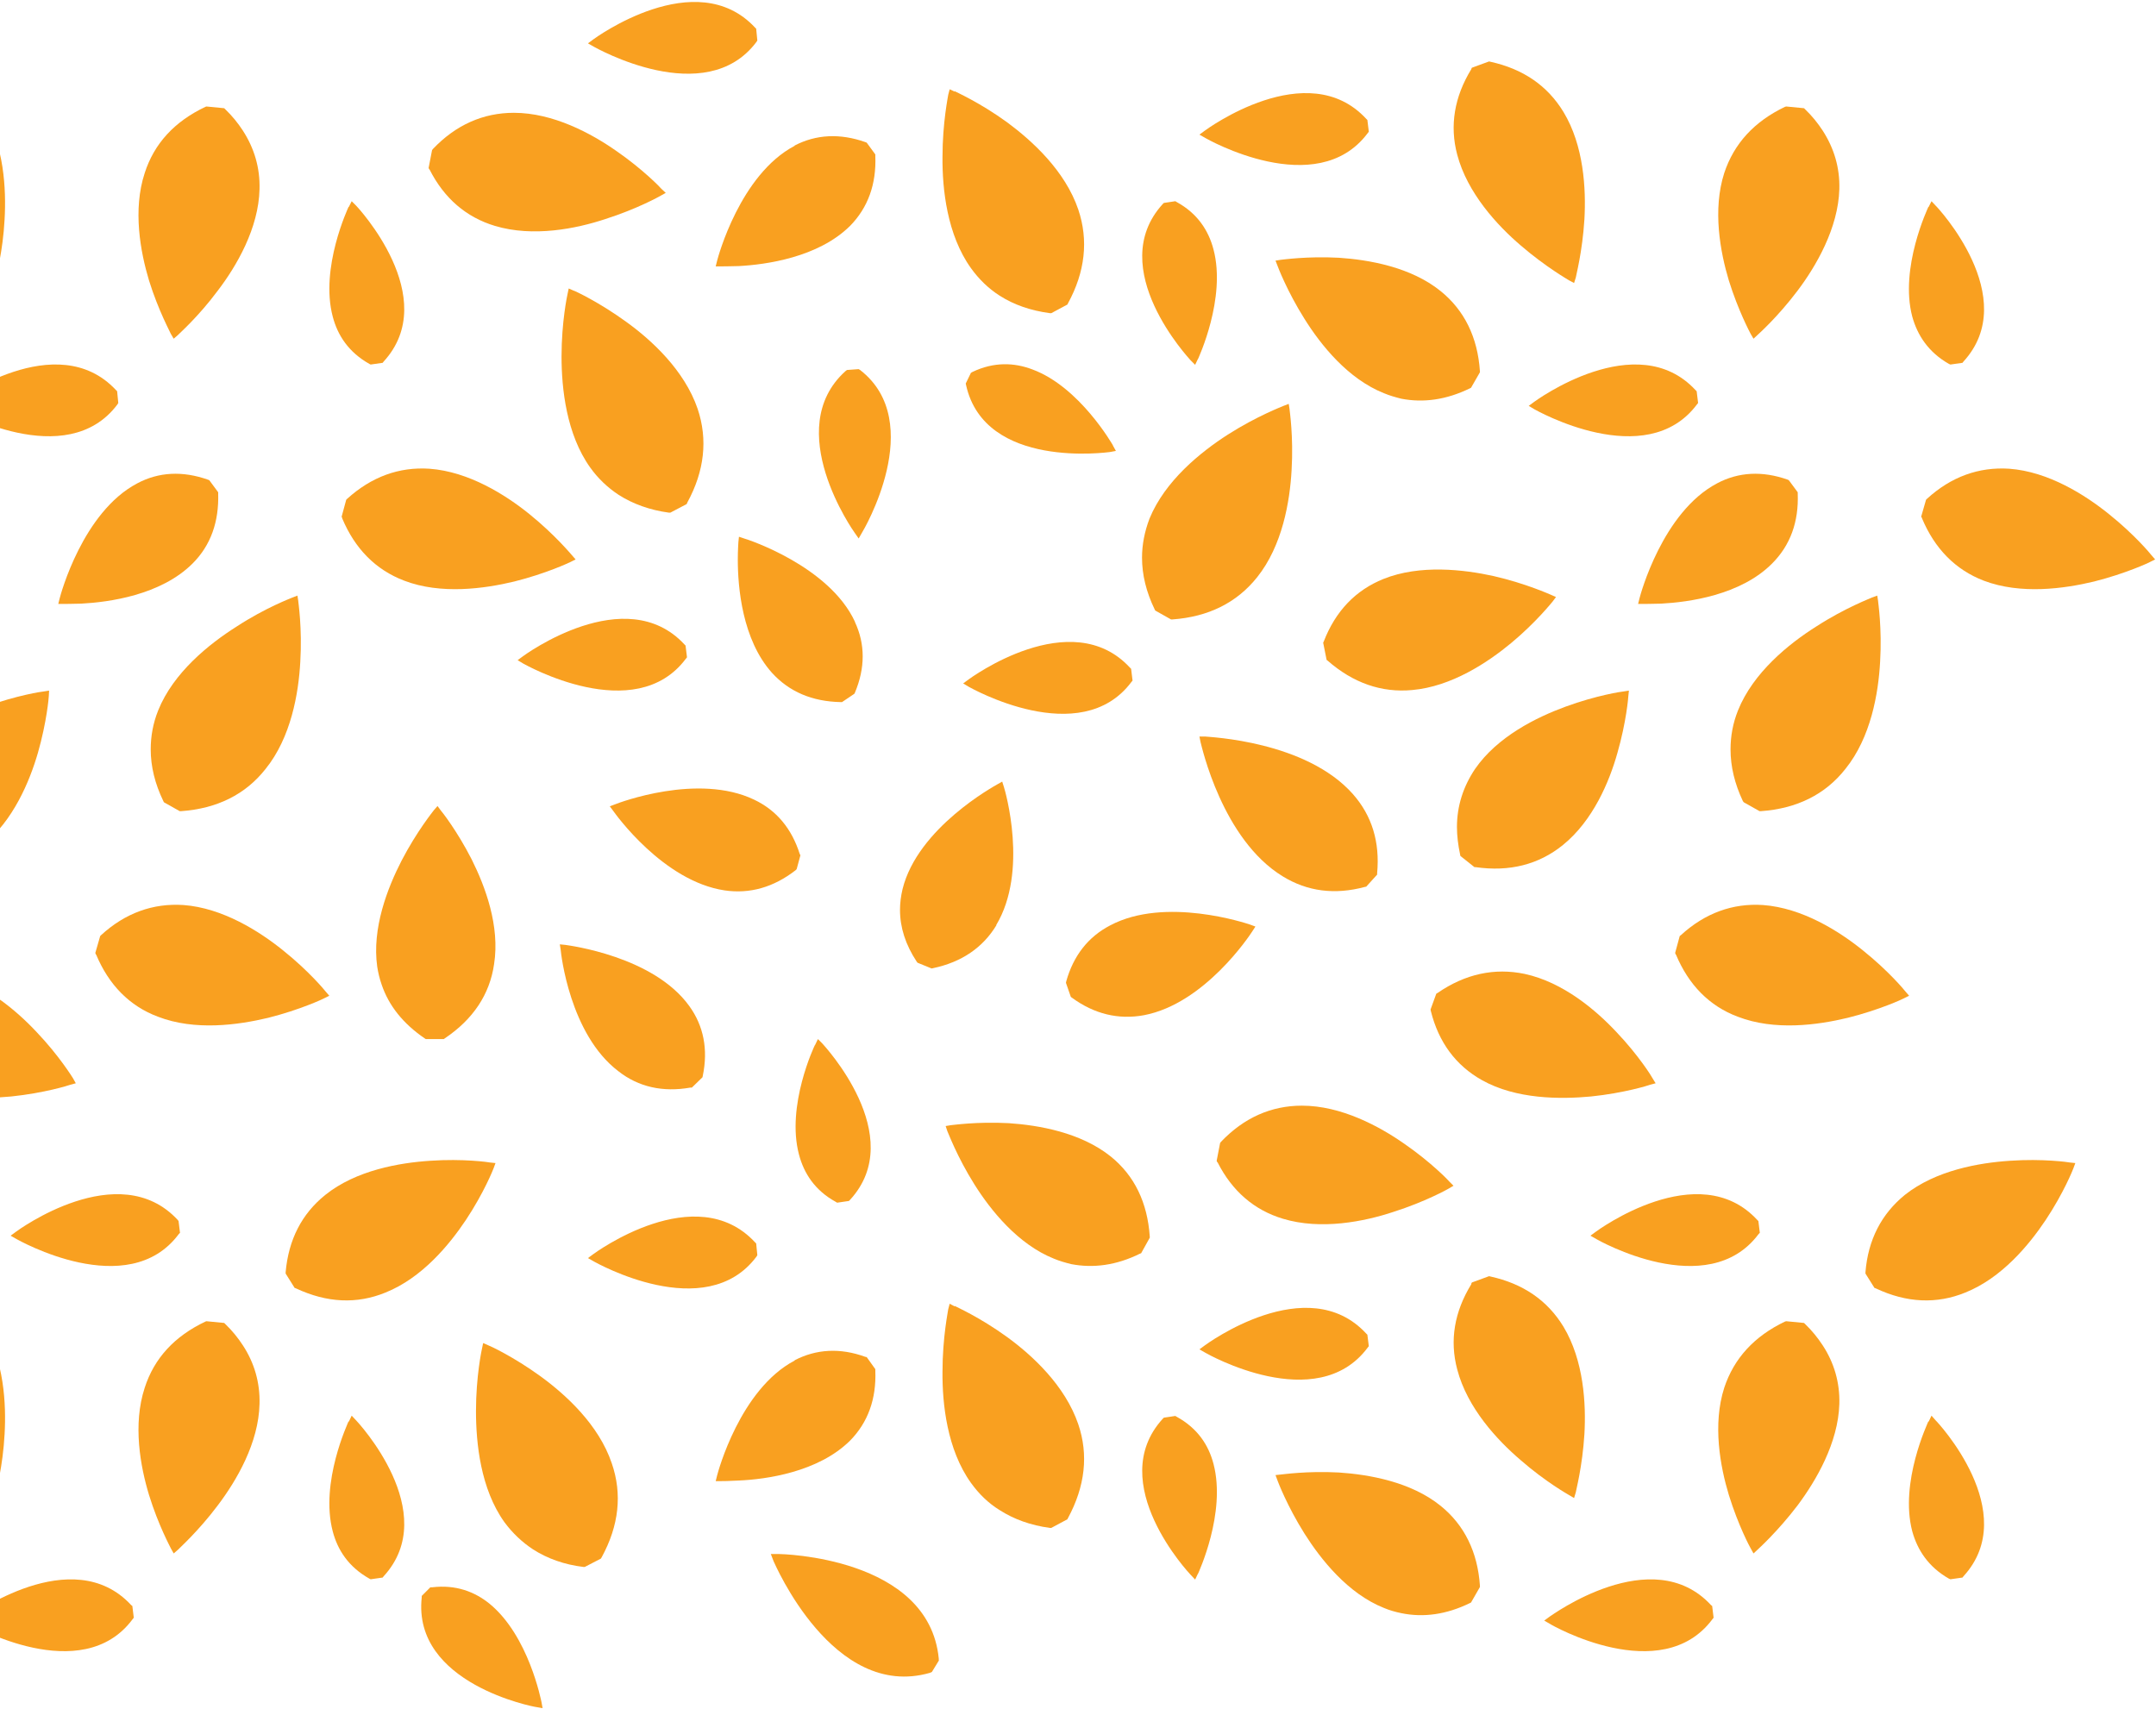 <svg xmlns="http://www.w3.org/2000/svg" viewBox="0 0 751 604" width="751" height="604"><title>Group-1-3</title><defs><clipPath clipPathUnits="userSpaceOnUse" id="cp1"><path d="m750.74 0.7v603.04h-1120.74v-603.04z"></path></clipPath></defs><style>		.s0 { fill: #f9a020 } 	</style><g id="Clip-Path" clip-path="url(#cp1)"><g><path class="s0" d="m622.2 37.1l6.2 0.6 0.4 0.4c2.4 2.3 4.4 4.8 6.1 7.4 4 6.2 6 13 5.8 20.4-0.4 13.6-8.1 26.8-14.5 35.3-7 9.3-13.7 15.2-14 15.5l-1.4 1.3-1-1.7c-0.2-0.4-4.3-8-7.6-18.6-3-10-5.7-24.6-1.6-37.4 3.4-10.3 10.5-18 21.2-23.1z"></path><path class="s0" d="m149.5 59l-0.2-0.5 1.2-6.2 0.3-0.4c8-8.4 17.5-12.6 28.2-12.6 13.7 0 27 7.2 35.7 13.3 9.4 6.5 15.5 12.9 15.7 13.2l1.5 1.4-1.8 1c-0.3 0.2-8.2 4.6-19.2 8.1-10.2 3.4-25.2 6.4-38.5 2.4-10-3-17.7-9.6-22.8-19.7"></path><path class="s0" d="m512.5 24l0.2-0.4 6-2.2 0.4 0.1c11.4 2.5 19.9 8.3 25.5 17.5 7.1 11.7 7.9 26.8 7.3 37.4-0.7 11.4-3 19.9-3 20.3l-0.6 1.9-1.7-0.9c-0.3-0.2-8.2-4.7-16.9-12.2-8.2-7-18.6-18.3-22.1-31.6-2.7-10.1-1-20.2 4.9-29.8"></path><path class="s0" d="m417.3 125l-1 2.1-1.6-1.6c-0.3-0.4-30.1-32-9.7-54.4l0.4-0.4 4-0.6 0.5 0.3c7.3 4 11.1 10 12.8 16.5 4.5 17-5.3 37.9-5.4 38.2"></path><path class="s0" d="m387.6 155.1l1.1 2-2.2 0.4c-0.4 0-43.5 6.2-50-23.4l-0.1-0.5 1.8-3.7 0.5-0.3c7.5-3.6 14.6-3.3 20.9-0.9 16.5 6.1 27.9 26.2 28.1 26.5"></path><path class="s0" d="m671.8 72.1l1-2 1.5 1.6c0.4 0.3 30.1 32 9.6 54.3l-0.3 0.4-4.2 0.6-0.5-0.2c-7.2-4.1-11-10-12.8-16.5-4.5-17 5.5-37.9 5.6-38.2"></path><path class="s0" d="m332.6 31.8c0.3 0.2 8.7 3.9 18.2 10.8 8.8 6.5 20.2 16.9 24.8 30.4 3.6 10.7 2.4 21.7-3.6 32.7l-0.2 0.4-5.6 3h-0.5c-6.7-0.9-12.5-2.9-17.5-6.1-3.9-2.5-7.2-5.7-10-9.6-8.3-11.6-10-27.5-9.9-38.7 0-12.1 2-21.4 2-21.7l0.5-1.9 1.7 0.8z"></path><path class="s0" d="m200 101.3c0.3 0.1 8.6 3.9 18.1 10.8 8.9 6.4 20.3 16.9 24.9 30.3 3.6 10.7 2.4 21.7-3.6 32.7l-0.2 0.5-5.7 3h-0.5c-6.6-0.9-12.5-3-17.5-6.2-3.8-2.5-7.2-5.7-9.9-9.5-8.3-11.6-10-27.5-10-38.7 0-12.1 2-21.4 2.1-21.8l0.4-1.9 1.8 0.8z"></path><path class="s0" d="m515.5 129.2v0.5l-3.1 5.4-0.4 0.2c-8.2 4-16.2 5.1-23.9 3.6-2-0.5-4.1-1.1-6-1.9-12.6-5-22-16.8-27.7-25.9-6.1-9.7-9.3-18.2-9.4-18.5l-0.7-1.8 1.9-0.3c0.4 0 9-1.3 20.2-0.7 10.4 0.7 25 3.2 35.4 11.6 8.3 6.7 12.9 16.1 13.7 27.9"></path><path class="s0" d="m276.8 50.7c7.5-3.9 15.8-4.3 24.6-1.2l0.5 0.2 3 4.1v0.5c0.4 9.9-2.6 18.1-8.8 24.4-11.1 11-29.3 13.5-38.8 14-3.4 0.1-5.7 0.1-6 0.1h-2l0.5-2c0.3-1.2 8-30 27-40"></path><path class="s0" d="m598.1 168.4c7.5-4 15.8-4.4 24.6-1.3l0.4 0.2 3.1 4.2v0.4c0.4 9.9-2.6 18.1-8.9 24.4-11 11.1-29.2 13.5-38.7 14-3.4 0.1-5.7 0.1-6 0.1h-2l0.5-2c0.3-1.2 8-30 27-40"></path><path class="s0" d="m263.4 10l0.4 4.1-0.3 0.5c-17.8 23.8-56.2 1.9-56.6 1.7l-2.1-1.2 1.9-1.4c0.4-0.3 35.7-26.2 56.3-4.1z"></path><path class="s0" d="m238.8 224.9l0.5 4.1-0.4 0.5c-17.8 23.8-56.2 1.9-56.6 1.7l-2-1.2 1.9-1.4c0.4-0.3 35.7-26.2 56.2-4.1z"></path><path class="s0" d="m591 136.3l0.5 4.1-0.4 0.5c-17.8 23.8-56.2 1.9-56.6 1.7l-2-1.2 1.9-1.4c0.4-0.3 35.7-26.2 56.2-4.1z"></path><path class="s0" d="m295 128.9l4.1-0.3 0.5 0.3c23.5 18.2 1 56.2 0.7 56.6l-1.2 2.1-1.4-2c-0.3-0.4-25.6-36.1-3.2-56.3l0.4-0.3z"></path><path class="s0" d="m476.3 41.8l0.5 4.1-0.4 0.5c-17.8 23.8-56.2 1.9-56.5 1.7l-2.1-1.2 1.9-1.4c0.4-0.3 35.7-26.3 56.2-4.1z"></path><path class="s0" d="m583.7 332.5l-0.2-0.5 1.6-5.9 0.4-0.3c8.4-7.7 18.1-11.2 28.6-10.5 13.7 1 26.5 9.1 34.8 15.8 9 7.2 14.6 14 14.8 14.3l1.3 1.5-1.8 0.9c-0.3 0.2-8.4 4-19.6 6.8-10.4 2.5-25.4 4.6-38.3-0.4-9.9-3.7-17.1-11.1-21.5-21.6"></path><path class="s0" d="m669.5 180.5l-0.3-0.5 1.7-5.9 0.3-0.3c8.4-7.7 18.1-11.2 28.7-10.5 13.6 1 26.4 9.1 34.7 15.8 9 7.2 14.6 14 14.8 14.3l1.3 1.5-1.8 0.9c-0.3 0.2-8.4 4-19.5 6.8-10.4 2.5-25.5 4.6-38.4-0.3-9.9-3.8-17.1-11.2-21.5-21.7"></path><path class="s0" d="m479.7 304.1v0.6l-3.8 4.2-0.5 0.1c-10.4 2.8-20 1.6-28.6-3.7-21.1-12.9-28.2-45.3-28.6-46.7l-0.4-2h2c1.4 0.2 35.1 1.5 51.5 20.1 6.6 7.5 9.4 16.7 8.4 27.5"></path><path class="s0" d="m462.1 229.9l-1.2-6 0.2-0.4c4.1-10.6 11.1-17.9 20.8-21.8 12.7-5.1 28-3.3 38.4-1 11.3 2.6 19.6 6.4 19.9 6.5l1.8 0.8-1.2 1.6c-0.2 0.2-5.7 7.2-14.5 14.5-8.1 6.7-20.7 15.1-34.4 16.3-10.7 1-20.6-2.5-29.4-10.2z"></path><path class="s0" d="m516.2 376.3c-9.1-5.1-15.1-13.2-17.8-24.1l-0.1-0.5 2-5.5 0.5-0.3c9.6-6.6 19.8-8.8 30.3-6.6 13.4 2.9 24.8 12.6 32 20.3 7.8 8.2 12.4 15.7 12.5 16l1.1 1.8-1.9 0.5c-0.4 0.2-9 2.9-20.6 4.1-10.7 1-26.1 1-38-5.7"></path><path class="s0" d="m513.6 302.1l-4.9-3.9-0.1-0.5c-0.7-3.3-1.1-6.5-1.1-9.6 0-7.3 2.2-14.1 6.3-20.2 7.8-11.3 21.4-18 31.5-21.7 10.9-4 19.8-5.3 20.2-5.3l1.9-0.3-0.2 1.9c0 0.4-0.7 9-3.8 19.8-2.8 10-8.5 23.6-19 32.1-8.4 6.8-18.6 9.4-30.4 7.7z"></path><path class="s0" d="m622.2 460.3l6.2 0.6 0.4 0.4c2.4 2.3 4.4 4.8 6.1 7.4 4 6.1 6 13 5.8 20.4-0.4 13.6-8.1 26.7-14.5 35.3-7 9.2-13.7 15.2-14 15.5l-1.4 1.3-1-1.8c-0.2-0.3-4.3-7.9-7.6-18.6-3-9.9-5.7-24.5-1.6-37.3 3.4-10.3 10.5-18 21.2-23.1z"></path><path class="s0" d="m347.1 322.3c-4.7 7.8-12.1 12.9-22.1 15l-0.5 0.1-4.9-2-0.3-0.4q-5.8-8.8-5.8-18c0-2.4 0.3-4.8 0.9-7.3 5.3-21.3 31.9-35.8 33.1-36.5l1.6-0.9 0.6 1.9c0.4 1.2 8.6 29.3-2.7 48.1"></path><path class="s0" d="m424 404.9l-0.2-0.5 1.2-6.2 0.3-0.4c8-8.4 17.5-12.6 28.2-12.6 13.7 0 27 7.2 35.7 13.3 9.4 6.5 15.5 12.9 15.7 13.2l1.4 1.4-1.7 1c-0.3 0.2-8.2 4.6-19.2 8.1-10.2 3.4-25.3 6.4-38.5 2.4-10-3-17.7-9.6-22.8-19.7"></path><path class="s0" d="m512.5 447.2l0.2-0.4 6-2.2 0.4 0.1c11.4 2.5 19.9 8.3 25.5 17.5 7.1 11.8 7.9 26.9 7.3 37.4-0.7 11.4-3 19.9-3 20.3l-0.6 2-1.7-1c-0.3-0.2-8.2-4.6-16.9-12.2-8.2-7-18.6-18.2-22.1-31.6-2.7-10.1-1-20.1 4.9-29.7"></path><path class="s0" d="m653 448.8l-3.2-5.1v-0.5c0.9-11.3 5.6-20.3 13.7-26.9 10.8-8.6 25.9-11.2 36.6-11.9 11.5-0.8 20.5 0.5 20.9 0.6l1.9 0.2-0.7 1.9c-0.1 0.3-3.3 8.4-9.6 17.9-5.8 8.7-15.3 20.2-28 25.3-10 4.1-20.5 3.6-31.1-1.4l-0.5-0.2z"></path><path class="s0" d="m283.9 364.1l1-2.1 1.6 1.6c0.3 0.4 30.1 32.1 9.6 54.4l-0.4 0.4-4.1 0.6-0.5-0.3c-7.3-4-11.1-10-12.8-16.5-4.5-17 5.4-37.9 5.6-38.2"></path><path class="s0" d="m417.3 548.2l-1 2.1-1.6-1.7c-0.3-0.3-30.1-31.9-9.7-54.3l0.4-0.4 4-0.6 0.5 0.3c7.3 4 11.1 9.9 12.8 16.4 4.5 17.1-5.3 38-5.4 38.3"></path><path class="s0" d="m671.8 495.3l1-2.1 1.5 1.7c0.4 0.3 30.1 32 9.6 54.3l-0.3 0.4-4.2 0.6-0.5-0.2c-7.2-4.1-11-10-12.8-16.5-4.5-17.1 5.5-37.9 5.6-38.3"></path><path class="s0" d="m278.6 297.5l0.2 0.5-1.3 4.8-0.4 0.4c-7.6 5.9-15.9 8.3-24.7 7-21.4-3.2-38.1-26.7-38.8-27.7l-1.2-1.6 1.9-0.7c1.2-0.5 28.8-11 48.4-1.6 7.8 3.7 13.1 10.1 15.9 19"></path><path class="s0" d="m449.2 142.7c0 0.3 1.4 9.3 0.7 21.1-0.6 10.9-3.2 26.3-12 37.3-7.1 8.9-17 13.8-29.5 14.7h-0.5l-5.5-3.1-0.2-0.4q-4.4-9.1-4.4-18c0-4.6 0.9-9.1 2.6-13.6 5.4-13.2 17.8-23.2 27.3-29.3 10.2-6.5 19-9.8 19.4-10l1.8-0.7 0.3 1.9z"></path><path class="s0" d="m654.2 209.5c0 0.3 1.4 9.3 0.7 21.1-0.6 10.9-3.2 26.3-12.1 37.3-7 8.9-16.9 13.8-29.4 14.7h-0.5l-5.5-3.1-0.3-0.4q-4.3-9.1-4.3-18c0-4.6 0.8-9.1 2.6-13.6 5.3-13.2 17.7-23.2 27.2-29.2 10.2-6.6 19.1-9.9 19.4-10.1l1.9-0.7 0.3 1.9z"></path><path class="s0" d="m332.6 455c0.3 0.2 8.7 3.9 18.2 10.8 8.8 6.4 20.2 16.9 24.8 30.4 3.6 10.6 2.4 21.6-3.6 32.7l-0.2 0.4-5.6 3h-0.5c-6.7-0.9-12.5-3-17.5-6.2-3.9-2.4-7.2-5.6-10-9.5-8.3-11.6-10-27.5-9.9-38.7 0-12.1 2-21.4 2-21.8l0.5-1.9 1.7 0.9z"></path><path class="s0" d="m170.1 468.7c0.4 0.1 8.7 3.9 18.2 10.8 8.8 6.4 20.3 16.9 24.8 30.3 3.7 10.7 2.5 21.7-3.5 32.7l-0.3 0.5-5.6 2.9h-0.5c-6.6-0.8-12.5-2.9-17.5-6.1-3.8-2.5-7.2-5.7-10-9.5-8.3-11.6-9.9-27.5-9.9-38.7 0-12.1 2-21.4 2.1-21.8l0.4-1.9 1.8 0.8z"></path><path class="s0" d="m240.1 350.5c5 6.9 6.6 15.1 4.7 24.3l-0.1 0.5-3.7 3.6h-0.5c-9.6 1.7-18.1-0.2-25.1-5.7-17-12.9-20-41.1-20.1-42.3l-0.3-1.9 2 0.2c1.2 0.2 30.6 3.9 43.1 21.3"></path><path class="s0" d="m436.2 324.5c-0.7 1.1-16.5 25.2-37.8 29.2-8.8 1.6-17.2-0.4-25-6.1l-0.4-0.3-1.7-4.9 0.1-0.5c2.5-8.9 7.6-15.5 15.3-19.5 19.2-10.2 47.5-0.7 48.7-0.3l1.9 0.7-1.1 1.7z"></path><path class="s0" d="m400.5 430.7v0.5l-3 5.4-0.5 0.2c-8.1 4-16.1 5.1-23.9 3.6-2-0.5-4.1-1.1-6-1.9-12.5-5-22-16.8-27.7-25.9-6.1-9.7-9.2-18.2-9.4-18.5l-0.6-1.8 1.8-0.3c0.4 0 9-1.3 20.2-0.7 10.4 0.7 25 3.2 35.5 11.6 8.3 6.7 12.8 16.1 13.6 27.9"></path><path class="s0" d="m155 361.7l-0.4 0.3h-6.3l-0.3-0.2c-7.5-5.1-12.6-11.4-15.1-18.9q-1-2.9-1.5-6.1c-1.9-13.4 3.6-27.5 8.5-37 5.3-10.2 11-17.2 11.2-17.5l1.3-1.5 1.1 1.5c0.3 0.3 5.7 7.1 10.8 17.1 4.7 9.4 9.9 23.2 7.8 36.5-1.5 10.5-7.3 19.2-17.1 25.8"></path><path class="s0" d="m515.5 552.4v0.5l-3.1 5.4-0.4 0.2c-8.2 4-16.2 5.1-23.9 3.5-2-0.4-4.1-1-6-1.8-12.6-5-22-16.9-27.7-25.9-6.1-9.7-9.3-18.2-9.4-18.5l-0.7-1.9 1.9-0.2c0.4 0 9-1.3 20.2-0.7 10.4 0.7 25 3.2 35.4 11.6 8.3 6.7 12.9 16.1 13.7 27.8"></path><path class="s0" d="m297.8 216.7c3.6 7.7 3.6 16 0 24.6l-0.2 0.4-4.3 2.9h-0.5c-9.9-0.2-17.9-3.6-23.9-10.2-10.4-11.6-11.9-29.9-11.9-39.4 0-3.5 0.2-5.8 0.2-6.1l0.2-1.9 1.8 0.6c1.2 0.3 29.6 9.6 38.6 29"></path><path class="s0" d="m276.8 473.9c7.5-3.9 15.8-4.4 24.6-1.2l0.5 0.1 3 4.2v0.5c0.4 9.9-2.6 18.1-8.8 24.4-11.1 11-29.3 13.5-38.8 13.9-3.4 0.2-5.7 0.2-6 0.2h-2l0.5-2c0.3-1.2 8-30 27-40"></path><path class="s0" d="m263.4 433.2l0.4 4.1-0.3 0.5c-17.8 23.8-56.2 1.9-56.6 1.7l-2.1-1.2 1.9-1.4c0.4-0.3 35.7-26.3 56.3-4.1z"></path><path class="s0" d="m327.1 578.4l-2.5 4.1-0.7 0.3c-33.8 9.7-54.1-38.3-54.4-38.8l-1-2.6h2.8c0.5 0 52.2 0.9 55.7 36.4v0.6z"></path><path class="s0" d="m596.4 559.5l0.5 4.1-0.4 0.5c-17.8 23.9-56.2 2-56.5 1.7l-2.1-1.2 1.9-1.4c0.4-0.2 35.7-26.2 56.2-4z"></path><path class="s0" d="m476.3 465l0.5 4-0.4 0.5c-17.8 23.9-56.2 2-56.5 1.8l-2.1-1.2 1.9-1.4c0.4-0.3 35.7-26.3 56.2-4.1z"></path><path class="s0" d="m612.5 425.4l0.5 4.1-0.4 0.4c-17.8 23.9-56.2 2-56.5 1.8l-2.1-1.2 1.9-1.4c0.4-0.3 35.7-26.3 56.2-4.1z"></path><path class="s0" d="m394 233l0.5 4.1-0.4 0.5c-17.8 23.8-56.2 1.9-56.6 1.7l-2-1.2 1.9-1.4c0.4-0.3 35.7-26.3 56.2-4.1z"></path><path class="s0" d="m71.9 37.1l6.2 0.6 0.4 0.4c2.4 2.3 4.4 4.8 6.1 7.4 4 6.2 6 13 5.8 20.4-0.3 13.6-8 26.8-14.5 35.3-6.9 9.3-13.7 15.2-13.9 15.5l-1.5 1.3-1-1.7c-0.1-0.4-4.3-8-7.6-18.6-3-10-5.7-24.6-1.5-37.4 3.3-10.3 10.4-18 21.2-23.1z"></path><path class="s0" d="m-37.8 24l0.3-0.4 5.9-2.2 0.5 0.1c11.3 2.5 19.9 8.3 25.4 17.5 7.1 11.7 7.9 26.8 7.3 37.4-0.6 11.4-3 19.9-3 20.3l-0.6 1.9-1.7-0.9c-0.3-0.2-8.2-4.7-16.9-12.2-8.2-7-18.6-18.3-22.1-31.6-2.7-10.1-1-20.2 4.9-29.8"></path><path class="s0" d="m121.5 72.1l1-2 1.6 1.6c0.3 0.3 30 32 9.5 54.3l-0.3 0.4-4.2 0.6-0.4-0.2c-7.3-4.1-11.1-10-12.8-16.5-4.5-17 5.4-37.9 5.5-38.2"></path><path class="s0" d="m47.8 168.4c7.5-4 15.8-4.4 24.6-1.3l0.5 0.2 3.1 4.2v0.4c0.3 9.9-2.6 18.1-8.9 24.4-11.1 11.1-29.3 13.5-38.8 14-3.4 0.1-5.7 0.1-6 0.1h-2l0.5-2c0.3-1.2 8-30 27-40"></path><path class="s0" d="m40.8 136.3l0.4 4.1-0.3 0.5c-17.8 23.8-56.2 1.9-56.6 1.7l-2-1.2 1.8-1.4c0.4-0.3 35.7-26.2 56.3-4.1z"></path><path class="s0" d="m33.4 332.5l-0.2-0.5 1.7-5.9 0.3-0.3c8.4-7.7 18.1-11.2 28.7-10.5 13.6 1 26.4 9.1 34.7 15.8 9 7.2 14.6 14 14.8 14.3l1.3 1.5-1.8 0.9c-0.3 0.2-8.4 4-19.5 6.8-10.5 2.5-25.5 4.6-38.4-0.4-9.9-3.7-17.1-11.1-21.5-21.6"></path><path class="s0" d="m119.2 180.5l-0.2-0.5 1.6-5.9 0.3-0.3c8.5-7.7 18.1-11.2 28.7-10.5 13.7 1 26.5 9.1 34.8 15.8 8.9 7.2 14.5 14 14.8 14.3l1.3 1.5-1.8 0.9c-0.4 0.2-8.4 4-19.6 6.8-10.4 2.5-25.5 4.6-38.3-0.3-10-3.8-17.2-11.2-21.6-21.7"></path><path class="s0" d="m-34.1 376.3c-9.1-5.1-15-13.2-17.8-24.1l-0.1-0.5 2-5.5 0.5-0.3c9.6-6.6 19.8-8.8 30.3-6.6 13.4 2.9 24.8 12.6 32 20.3 7.8 8.2 12.4 15.7 12.6 16l1 1.8-1.9 0.5c-0.4 0.2-9 2.9-20.6 4.1-10.7 1-26 1-38-5.7"></path><path class="s0" d="m-36.7 302.1l-4.9-3.9-0.1-0.5c-0.7-3.3-1-6.5-1-9.6 0-7.3 2.1-14.1 6.2-20.2 7.8-11.3 21.5-18 31.5-21.7 10.9-4 19.8-5.3 20.2-5.3l1.9-0.3-0.1 1.9c0 0.4-0.7 9-3.8 19.8-2.9 10-8.6 23.6-19.1 32.1-8.4 6.8-18.6 9.4-30.4 7.7z"></path><path class="s0" d="m71.9 460.3l6.2 0.6 0.4 0.4c2.4 2.3 4.4 4.8 6.1 7.4 4 6.1 6 13 5.8 20.4-0.3 13.6-8 26.7-14.5 35.3-6.9 9.2-13.7 15.2-13.9 15.5l-1.5 1.3-1-1.8c-0.1-0.3-4.3-7.9-7.6-18.6-3-9.9-5.7-24.5-1.5-37.3 3.3-10.3 10.4-18 21.2-23.1z"></path><path class="s0" d="m-37.8 447.2l0.3-0.4 5.9-2.2 0.5 0.1c11.3 2.5 19.9 8.3 25.4 17.5 7.1 11.8 7.9 26.9 7.3 37.4-0.6 11.4-3 19.9-3 20.3l-0.6 2-1.7-1c-0.3-0.2-8.2-4.6-16.9-12.2-8.2-7-18.6-18.2-22.1-31.6-2.7-10.1-1-20.1 4.9-29.7"></path><path class="s0" d="m102.7 448.8l-3.2-5.1v-0.5c1-11.3 5.6-20.3 13.8-26.9 10.7-8.6 25.8-11.2 36.5-11.9 11.6-0.8 20.5 0.5 20.9 0.6l1.9 0.2-0.7 1.9c-0.1 0.3-3.3 8.4-9.6 17.9-5.8 8.7-15.3 20.2-28 25.3-10 4.1-20.4 3.6-31.1-1.4l-0.5-0.2z"></path><path class="s0" d="m121.5 495.3l1-2.1 1.6 1.7c0.3 0.3 30 32 9.5 54.3l-0.3 0.4-4.2 0.6-0.4-0.2c-7.3-4.1-11.1-10-12.8-16.5-4.5-17.1 5.4-37.9 5.5-38.3"></path><path class="s0" d="m188.6 592.9l0.4 2.2-2.3-0.4c-0.4 0-43.1-8-39.8-38.2v-0.5l3-3h0.6c8.2-1 14.8 1.5 20 5.7 13.7 11.2 18 33.9 18.1 34.2z"></path><path class="s0" d="m103.9 209.5c0 0.3 1.4 9.3 0.7 21.1-0.6 10.9-3.2 26.3-12.1 37.3-7 8.9-16.9 13.8-29.4 14.7h-0.5l-5.5-3.1-0.2-0.4q-4.4-9.1-4.4-18c0-4.6 0.8-9.1 2.6-13.6 5.3-13.2 17.8-23.2 27.3-29.2 10.1-6.6 19-9.9 19.4-10.1l1.8-0.7 0.3 1.9z"></path><path class="s0" d="m46.1 559.5l0.5 4.1-0.4 0.5c-17.7 23.9-56.1 2-56.5 1.7l-2.1-1.2 1.9-1.4c0.4-0.2 35.7-26.2 56.2-4z"></path><path class="s0" d="m62.2 425.4l0.5 4.1-0.4 0.4c-17.7 23.9-56.1 2-56.5 1.8l-2.1-1.2 1.9-1.4c0.4-0.3 35.7-26.3 56.3-4.1z"></path></g></g></svg>